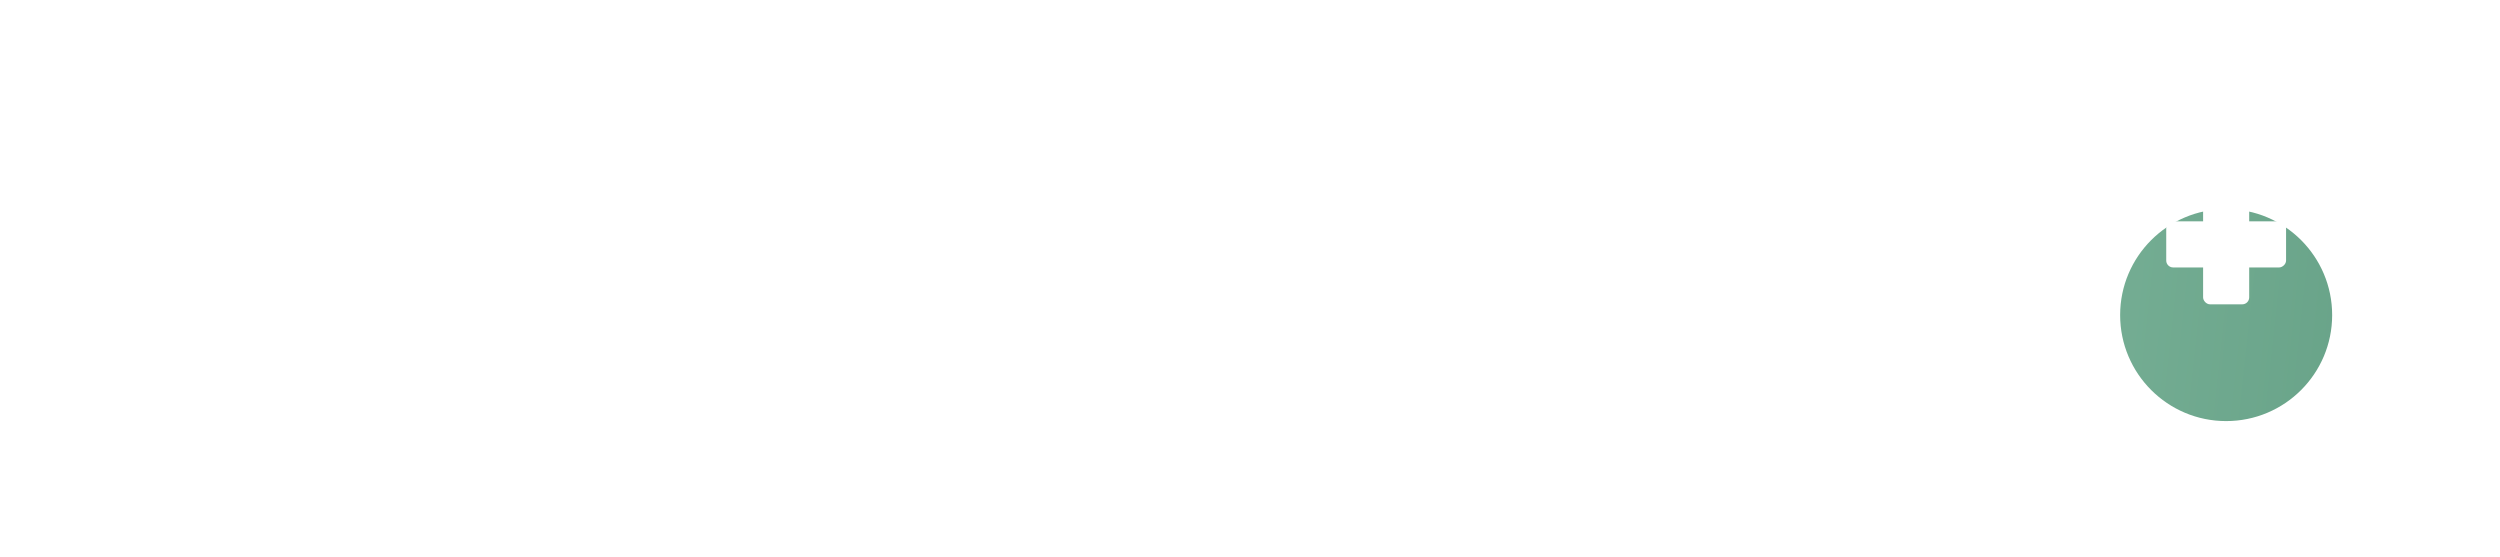 <svg width="283" height="63" viewBox="0 0 283 63" fill="none" xmlns="http://www.w3.org/2000/svg">
<g filter="url(#filter0_di_2_2209)">
<circle cx="252" cy="27.667" r="12" fill="url(#paint0_linear_2_2209)"/>
</g>
<rect x="249.391" y="20.884" width="5.217" height="13.565" rx="0.783" fill="white"/>
<rect x="258.783" y="25.058" width="5.217" height="13.565" rx="0.783" transform="rotate(90 258.783 25.058)" fill="white"/>
<path d="M10.752 32.667H8L3.856 26.875V32.667H1.44V21.243H3.856V26.779L7.952 21.243H10.528L6.368 26.731L10.752 32.667ZM19.822 32.667H17.438V25.723H15.246C15.139 27.003 15.006 28.096 14.846 29.003C14.697 29.899 14.505 30.629 14.27 31.195C14.046 31.76 13.758 32.176 13.406 32.443C13.054 32.699 12.622 32.827 12.11 32.827C11.833 32.827 11.582 32.805 11.358 32.763C11.134 32.72 10.931 32.656 10.75 32.571V30.667C10.867 30.709 10.99 30.747 11.118 30.779C11.246 30.811 11.379 30.827 11.518 30.827C11.667 30.827 11.806 30.768 11.934 30.651C12.073 30.533 12.201 30.325 12.318 30.027C12.446 29.728 12.563 29.317 12.67 28.795C12.777 28.272 12.873 27.616 12.958 26.827C13.054 26.027 13.139 25.061 13.214 23.931H19.822V32.667ZM24.614 27.387C24.614 27.568 24.604 27.792 24.582 28.059C24.572 28.325 24.556 28.597 24.535 28.875C24.524 29.152 24.508 29.397 24.486 29.611C24.465 29.824 24.449 29.973 24.439 30.059L28.471 23.931H31.334V32.667H29.03V29.179C29.03 28.891 29.041 28.576 29.062 28.235C29.084 27.883 29.105 27.557 29.127 27.259C29.159 26.949 29.18 26.715 29.191 26.555L25.174 32.667H22.311V23.931H24.614V27.387ZM36.21 23.931V27.291H39.538V23.931H41.922V32.667H39.538V29.067H36.21V32.667H33.826V23.931H36.21ZM46.724 27.387C46.724 27.568 46.713 27.792 46.692 28.059C46.681 28.325 46.665 28.597 46.644 28.875C46.633 29.152 46.617 29.397 46.596 29.611C46.575 29.824 46.559 29.973 46.548 30.059L50.58 23.931H53.444V32.667H51.14V29.179C51.14 28.891 51.151 28.576 51.172 28.235C51.193 27.883 51.215 27.557 51.236 27.259C51.268 26.949 51.289 26.715 51.3 26.555L47.284 32.667H44.42V23.931H46.724V27.387ZM61.663 23.931H64.287L60.831 28.123L64.591 32.667H61.888L58.319 28.235V32.667H55.935V23.931H58.319V28.171L61.663 23.931ZM69.426 23.755C70.599 23.755 71.495 24.011 72.114 24.523C72.743 25.024 73.058 25.797 73.058 26.843V32.667H71.394L70.93 31.483H70.866C70.62 31.792 70.364 32.048 70.098 32.251C69.842 32.453 69.543 32.597 69.202 32.683C68.871 32.779 68.46 32.827 67.97 32.827C67.458 32.827 66.994 32.731 66.578 32.539C66.172 32.336 65.852 32.032 65.618 31.627C65.383 31.211 65.266 30.688 65.266 30.059C65.266 29.131 65.591 28.448 66.242 28.011C66.892 27.563 67.868 27.317 69.17 27.275L70.69 27.227V26.843C70.69 26.384 70.567 26.048 70.322 25.835C70.087 25.621 69.756 25.515 69.33 25.515C68.903 25.515 68.487 25.579 68.082 25.707C67.676 25.824 67.271 25.973 66.866 26.155L66.082 24.539C66.551 24.293 67.068 24.101 67.634 23.963C68.21 23.824 68.807 23.755 69.426 23.755ZM69.762 28.651C68.994 28.672 68.46 28.811 68.162 29.067C67.863 29.323 67.714 29.659 67.714 30.075C67.714 30.437 67.82 30.699 68.034 30.859C68.247 31.008 68.524 31.083 68.866 31.083C69.378 31.083 69.81 30.933 70.162 30.635C70.514 30.325 70.69 29.893 70.69 29.339V28.619L69.762 28.651ZM88.087 21.243V30.651H89.607V35.995H87.271V32.667H80.119V35.995H77.783V30.651H78.663C78.962 30.053 79.25 29.424 79.527 28.763C79.805 28.101 80.061 27.392 80.295 26.635C80.54 25.877 80.759 25.056 80.951 24.171C81.143 23.275 81.303 22.299 81.431 21.243H88.087ZM83.351 23.259C83.276 23.813 83.17 24.405 83.031 25.035C82.892 25.653 82.727 26.288 82.535 26.939C82.354 27.589 82.151 28.229 81.927 28.859C81.703 29.488 81.463 30.085 81.207 30.651H85.671V23.259H83.351ZM99.106 28.283C99.106 29.008 99.004 29.653 98.802 30.219C98.61 30.784 98.327 31.264 97.954 31.659C97.591 32.043 97.148 32.336 96.626 32.539C96.103 32.731 95.511 32.827 94.85 32.827C94.242 32.827 93.677 32.731 93.154 32.539C92.642 32.336 92.199 32.043 91.826 31.659C91.453 31.264 91.159 30.784 90.946 30.219C90.743 29.653 90.642 29.008 90.642 28.283C90.642 27.312 90.812 26.496 91.154 25.835C91.495 25.163 91.986 24.651 92.626 24.299C93.266 23.947 94.023 23.771 94.898 23.771C95.719 23.771 96.445 23.947 97.074 24.299C97.703 24.651 98.199 25.163 98.562 25.835C98.924 26.496 99.106 27.312 99.106 28.283ZM93.074 28.283C93.074 28.859 93.132 29.344 93.25 29.739C93.378 30.123 93.575 30.416 93.842 30.619C94.109 30.811 94.455 30.907 94.882 30.907C95.308 30.907 95.65 30.811 95.906 30.619C96.172 30.416 96.365 30.123 96.482 29.739C96.61 29.344 96.674 28.859 96.674 28.283C96.674 27.707 96.61 27.227 96.482 26.843C96.365 26.459 96.172 26.171 95.906 25.979C95.639 25.787 95.293 25.691 94.866 25.691C94.237 25.691 93.778 25.909 93.49 26.347C93.213 26.773 93.074 27.419 93.074 28.283ZM106.804 23.931H109.428L105.972 28.123L109.732 32.667H107.028L103.46 28.235V32.667H101.076V23.931H103.46V28.171L106.804 23.931ZM118.214 25.723H115.35V32.667H112.966V25.723H110.102V23.931H118.214V25.723ZM127.606 28.283C127.606 29.008 127.505 29.653 127.302 30.219C127.11 30.784 126.827 31.264 126.454 31.659C126.091 32.043 125.649 32.336 125.126 32.539C124.603 32.731 124.011 32.827 123.35 32.827C122.742 32.827 122.177 32.731 121.654 32.539C121.142 32.336 120.699 32.043 120.326 31.659C119.953 31.264 119.659 30.784 119.446 30.219C119.243 29.653 119.142 29.008 119.142 28.283C119.142 27.312 119.313 26.496 119.654 25.835C119.995 25.163 120.486 24.651 121.126 24.299C121.766 23.947 122.523 23.771 123.398 23.771C124.219 23.771 124.945 23.947 125.574 24.299C126.203 24.651 126.699 25.163 127.062 25.835C127.425 26.496 127.606 27.312 127.606 28.283ZM121.574 28.283C121.574 28.859 121.633 29.344 121.75 29.739C121.878 30.123 122.075 30.416 122.342 30.619C122.609 30.811 122.955 30.907 123.382 30.907C123.809 30.907 124.15 30.811 124.406 30.619C124.673 30.416 124.865 30.123 124.982 29.739C125.11 29.344 125.174 28.859 125.174 28.283C125.174 27.707 125.11 27.227 124.982 26.843C124.865 26.459 124.673 26.171 124.406 25.979C124.139 25.787 123.793 25.691 123.366 25.691C122.737 25.691 122.278 25.909 121.99 26.347C121.713 26.773 121.574 27.419 121.574 28.283ZM134.44 23.771C135.421 23.771 136.216 24.155 136.824 24.923C137.432 25.68 137.736 26.8 137.736 28.283C137.736 29.275 137.592 30.112 137.304 30.795C137.016 31.467 136.621 31.973 136.12 32.315C135.619 32.656 135.037 32.827 134.376 32.827C133.96 32.827 133.597 32.773 133.288 32.667C132.989 32.56 132.733 32.421 132.52 32.251C132.307 32.08 132.12 31.899 131.96 31.707H131.832C131.875 31.909 131.907 32.123 131.928 32.347C131.949 32.56 131.96 32.773 131.96 32.987V36.507H129.576V23.931H131.512L131.848 25.067H131.96C132.12 24.832 132.312 24.619 132.536 24.427C132.76 24.224 133.027 24.064 133.336 23.947C133.656 23.829 134.024 23.771 134.44 23.771ZM133.672 25.675C133.256 25.675 132.925 25.76 132.68 25.931C132.435 26.101 132.253 26.363 132.136 26.715C132.029 27.056 131.971 27.488 131.96 28.011V28.267C131.96 28.832 132.013 29.312 132.12 29.707C132.227 30.091 132.408 30.384 132.664 30.587C132.92 30.789 133.267 30.891 133.704 30.891C134.067 30.891 134.365 30.789 134.6 30.587C134.835 30.384 135.011 30.085 135.128 29.691C135.245 29.296 135.304 28.816 135.304 28.251C135.304 27.397 135.171 26.757 134.904 26.331C134.648 25.893 134.237 25.675 133.672 25.675ZM143.285 23.755C144.458 23.755 145.354 24.011 145.973 24.523C146.602 25.024 146.917 25.797 146.917 26.843V32.667H145.253L144.789 31.483H144.725C144.48 31.792 144.224 32.048 143.957 32.251C143.701 32.453 143.402 32.597 143.061 32.683C142.73 32.779 142.32 32.827 141.829 32.827C141.317 32.827 140.853 32.731 140.437 32.539C140.032 32.336 139.712 32.032 139.477 31.627C139.242 31.211 139.125 30.688 139.125 30.059C139.125 29.131 139.45 28.448 140.101 28.011C140.752 27.563 141.728 27.317 143.029 27.275L144.549 27.227V26.843C144.549 26.384 144.426 26.048 144.181 25.835C143.946 25.621 143.616 25.515 143.189 25.515C142.762 25.515 142.346 25.579 141.941 25.707C141.536 25.824 141.13 25.973 140.725 26.155L139.941 24.539C140.41 24.293 140.928 24.101 141.493 23.963C142.069 23.824 142.666 23.755 143.285 23.755ZM143.621 28.651C142.853 28.672 142.32 28.811 142.021 29.067C141.722 29.323 141.573 29.659 141.573 30.075C141.573 30.437 141.68 30.699 141.893 30.859C142.106 31.008 142.384 31.083 142.725 31.083C143.237 31.083 143.669 30.933 144.021 30.635C144.373 30.325 144.549 29.893 144.549 29.339V28.619L143.621 28.651ZM153.003 32.667V21.243H160.219V23.243H155.419V25.627H156.379C157.456 25.627 158.336 25.776 159.019 26.075C159.712 26.373 160.224 26.784 160.555 27.307C160.885 27.829 161.051 28.427 161.051 29.099C161.051 29.845 160.885 30.485 160.555 31.019C160.224 31.552 159.712 31.963 159.019 32.251C158.325 32.528 157.429 32.667 156.331 32.667H153.003ZM156.235 30.683C156.971 30.683 157.547 30.565 157.963 30.331C158.389 30.096 158.603 29.685 158.603 29.099C158.603 28.693 158.496 28.384 158.283 28.171C158.08 27.957 157.787 27.813 157.403 27.739C157.029 27.653 156.576 27.611 156.043 27.611H155.419V30.683H156.235ZM170.95 28.283C170.95 29.008 170.848 29.653 170.646 30.219C170.454 30.784 170.171 31.264 169.798 31.659C169.435 32.043 168.992 32.336 168.47 32.539C167.947 32.731 167.355 32.827 166.694 32.827C166.086 32.827 165.52 32.731 164.998 32.539C164.486 32.336 164.043 32.043 163.67 31.659C163.296 31.264 163.003 30.784 162.79 30.219C162.587 29.653 162.486 29.008 162.486 28.283C162.486 27.312 162.656 26.496 162.998 25.835C163.339 25.163 163.83 24.651 164.47 24.299C165.11 23.947 165.867 23.771 166.742 23.771C167.563 23.771 168.288 23.947 168.918 24.299C169.547 24.651 170.043 25.163 170.406 25.835C170.768 26.496 170.95 27.312 170.95 28.283ZM164.918 28.283C164.918 28.859 164.976 29.344 165.094 29.739C165.222 30.123 165.419 30.416 165.686 30.619C165.952 30.811 166.299 30.907 166.726 30.907C167.152 30.907 167.494 30.811 167.75 30.619C168.016 30.416 168.208 30.123 168.326 29.739C168.454 29.344 168.518 28.859 168.518 28.283C168.518 27.707 168.454 27.227 168.326 26.843C168.208 26.459 168.016 26.171 167.75 25.979C167.483 25.787 167.136 25.691 166.71 25.691C166.08 25.691 165.622 25.909 165.334 26.347C165.056 26.773 164.918 27.419 164.918 28.283ZM172.392 27.435C172.392 26.144 172.552 25.051 172.872 24.155C173.192 23.248 173.699 22.528 174.392 21.995C175.085 21.451 175.992 21.083 177.112 20.891C177.677 20.795 178.248 20.715 178.824 20.651C179.411 20.576 180.013 20.501 180.632 20.427L180.904 22.507C180.637 22.539 180.344 22.576 180.024 22.619C179.704 22.651 179.379 22.688 179.048 22.731C178.728 22.763 178.419 22.8 178.12 22.843C177.821 22.885 177.549 22.923 177.304 22.955C176.909 23.019 176.563 23.109 176.264 23.227C175.965 23.333 175.715 23.488 175.512 23.691C175.309 23.893 175.149 24.171 175.032 24.523C174.925 24.864 174.856 25.307 174.824 25.851H174.936C175.064 25.648 175.24 25.445 175.464 25.243C175.699 25.04 175.987 24.869 176.328 24.731C176.669 24.592 177.059 24.523 177.496 24.523C178.189 24.523 178.792 24.667 179.304 24.955C179.816 25.243 180.211 25.669 180.488 26.235C180.765 26.8 180.904 27.504 180.904 28.347C180.904 29.339 180.723 30.165 180.36 30.827C179.997 31.488 179.496 31.989 178.856 32.331C178.216 32.661 177.475 32.827 176.632 32.827C175.992 32.827 175.411 32.709 174.888 32.475C174.365 32.24 173.917 31.893 173.544 31.435C173.171 30.976 172.883 30.411 172.68 29.739C172.488 29.067 172.392 28.299 172.392 27.435ZM176.776 30.891C177.117 30.891 177.411 30.816 177.656 30.667C177.912 30.517 178.109 30.272 178.248 29.931C178.397 29.589 178.472 29.131 178.472 28.555C178.472 27.861 178.355 27.312 178.12 26.907C177.896 26.491 177.501 26.283 176.936 26.283C176.595 26.283 176.275 26.368 175.976 26.539C175.688 26.699 175.443 26.885 175.24 27.099C175.037 27.301 174.899 27.477 174.824 27.627C174.824 28.043 174.856 28.448 174.92 28.843C174.984 29.227 175.091 29.573 175.24 29.883C175.389 30.192 175.587 30.437 175.832 30.619C176.088 30.8 176.403 30.891 176.776 30.891ZM181.625 23.931H184.233L185.881 28.843C185.934 29.003 185.977 29.163 186.009 29.323C186.052 29.483 186.084 29.648 186.105 29.819C186.137 29.989 186.158 30.171 186.169 30.363H186.217C186.249 30.085 186.292 29.824 186.345 29.579C186.409 29.323 186.478 29.077 186.553 28.843L188.169 23.931H190.729L187.033 33.787C186.809 34.384 186.516 34.885 186.153 35.291C185.801 35.696 185.39 36 184.921 36.203C184.452 36.405 183.94 36.507 183.385 36.507C183.118 36.507 182.884 36.491 182.681 36.459C182.489 36.437 182.318 36.411 182.169 36.379V34.491C182.286 34.512 182.425 34.533 182.585 34.555C182.756 34.576 182.932 34.587 183.113 34.587C183.444 34.587 183.726 34.517 183.961 34.379C184.206 34.24 184.409 34.048 184.569 33.803C184.729 33.568 184.857 33.312 184.953 33.035L185.097 32.603L181.625 23.931ZM194.366 23.931V27.291H197.694V23.931H200.078V32.667H197.694V29.067H194.366V32.667H191.982V23.931H194.366ZM210.512 28.283C210.512 29.008 210.411 29.653 210.208 30.219C210.016 30.784 209.733 31.264 209.36 31.659C208.997 32.043 208.555 32.336 208.032 32.539C207.509 32.731 206.917 32.827 206.256 32.827C205.648 32.827 205.083 32.731 204.56 32.539C204.048 32.336 203.605 32.043 203.232 31.659C202.859 31.264 202.565 30.784 202.352 30.219C202.149 29.653 202.048 29.008 202.048 28.283C202.048 27.312 202.219 26.496 202.56 25.835C202.901 25.163 203.392 24.651 204.032 24.299C204.672 23.947 205.429 23.771 206.304 23.771C207.125 23.771 207.851 23.947 208.48 24.299C209.109 24.651 209.605 25.163 209.968 25.835C210.331 26.496 210.512 27.312 210.512 28.283ZM204.48 28.283C204.48 28.859 204.539 29.344 204.656 29.739C204.784 30.123 204.981 30.416 205.248 30.619C205.515 30.811 205.861 30.907 206.288 30.907C206.715 30.907 207.056 30.811 207.312 30.619C207.579 30.416 207.771 30.123 207.888 29.739C208.016 29.344 208.08 28.859 208.08 28.283C208.08 27.707 208.016 27.227 207.888 26.843C207.771 26.459 207.579 26.171 207.312 25.979C207.045 25.787 206.699 25.691 206.272 25.691C205.643 25.691 205.184 25.909 204.896 26.347C204.619 26.773 204.48 27.419 204.48 28.283ZM220.226 26.219C220.226 26.688 220.077 27.088 219.778 27.419C219.49 27.749 219.058 27.963 218.482 28.059V28.123C219.09 28.197 219.576 28.405 219.938 28.747C220.312 29.088 220.498 29.525 220.498 30.059C220.498 30.432 220.424 30.779 220.274 31.099C220.136 31.419 219.912 31.696 219.602 31.931C219.293 32.165 218.893 32.347 218.402 32.475C217.922 32.603 217.336 32.667 216.642 32.667H212.482V23.931H216.642C217.325 23.931 217.933 24.005 218.466 24.155C219.01 24.293 219.437 24.528 219.746 24.859C220.066 25.189 220.226 25.643 220.226 26.219ZM218.034 29.931C218.034 29.589 217.901 29.344 217.634 29.195C217.368 29.035 216.968 28.955 216.434 28.955H214.866V31.019H216.482C216.93 31.019 217.298 30.939 217.586 30.779C217.885 30.608 218.034 30.325 218.034 29.931ZM217.81 26.411C217.81 26.133 217.704 25.931 217.49 25.803C217.277 25.675 216.962 25.611 216.546 25.611H214.866V27.339H216.274C216.776 27.339 217.154 27.269 217.41 27.131C217.677 26.981 217.81 26.741 217.81 26.411ZM226.129 23.755C227.302 23.755 228.198 24.011 228.817 24.523C229.446 25.024 229.761 25.797 229.761 26.843V32.667H228.097L227.633 31.483H227.569C227.324 31.792 227.068 32.048 226.801 32.251C226.545 32.453 226.246 32.597 225.905 32.683C225.574 32.779 225.164 32.827 224.673 32.827C224.161 32.827 223.697 32.731 223.281 32.539C222.876 32.336 222.556 32.032 222.321 31.627C222.086 31.211 221.969 30.688 221.969 30.059C221.969 29.131 222.294 28.448 222.945 28.011C223.596 27.563 224.572 27.317 225.873 27.275L227.393 27.227V26.843C227.393 26.384 227.27 26.048 227.025 25.835C226.79 25.621 226.46 25.515 226.033 25.515C225.606 25.515 225.19 25.579 224.785 25.707C224.38 25.824 223.974 25.973 223.569 26.155L222.785 24.539C223.254 24.293 223.772 24.101 224.337 23.963C224.913 23.824 225.51 23.755 226.129 23.755ZM226.465 28.651C225.697 28.672 225.164 28.811 224.865 29.067C224.566 29.323 224.417 29.659 224.417 30.075C224.417 30.437 224.524 30.699 224.737 30.859C224.95 31.008 225.228 31.083 225.569 31.083C226.081 31.083 226.513 30.933 226.865 30.635C227.217 30.325 227.393 29.893 227.393 29.339V28.619L226.465 28.651Z" fill="white"/>
<defs>
<filter id="filter0_di_2_2209" x="221" y="0.667" width="62" height="62" filterUnits="userSpaceOnUse" color-interpolation-filters="sRGB">
<feFlood flood-opacity="0" result="BackgroundImageFix"/>
<feColorMatrix in="SourceAlpha" type="matrix" values="0 0 0 0 0 0 0 0 0 0 0 0 0 0 0 0 0 0 127 0" result="hardAlpha"/>
<feOffset dy="4"/>
<feGaussianBlur stdDeviation="9.5"/>
<feComposite in2="hardAlpha" operator="out"/>
<feColorMatrix type="matrix" values="0 0 0 0 0.086 0 0 0 0 0.471 0 0 0 0 0.949 0 0 0 0.2 0"/>
<feBlend mode="normal" in2="BackgroundImageFix" result="effect1_dropShadow_2_2209"/>
<feBlend mode="normal" in="SourceGraphic" in2="effect1_dropShadow_2_2209" result="shape"/>
<feColorMatrix in="SourceAlpha" type="matrix" values="0 0 0 0 0 0 0 0 0 0 0 0 0 0 0 0 0 0 127 0" result="hardAlpha"/>
<feOffset dy="4"/>
<feGaussianBlur stdDeviation="2"/>
<feComposite in2="hardAlpha" operator="arithmetic" k2="-1" k3="1"/>
<feColorMatrix type="matrix" values="0 0 0 0 0 0 0 0 0 0 0 0 0 0 0 0 0 0 0.12 0"/>
<feBlend mode="normal" in2="shape" result="effect2_innerShadow_2_2209"/>
</filter>
<linearGradient id="paint0_linear_2_2209" x1="238.132" y1="6.255" x2="292.678" y2="12.124" gradientUnits="userSpaceOnUse">
<stop stop-color="#75AE94"/>
<stop offset="1" stop-color="#5F9B80"/>
</linearGradient>
</defs>
</svg>
